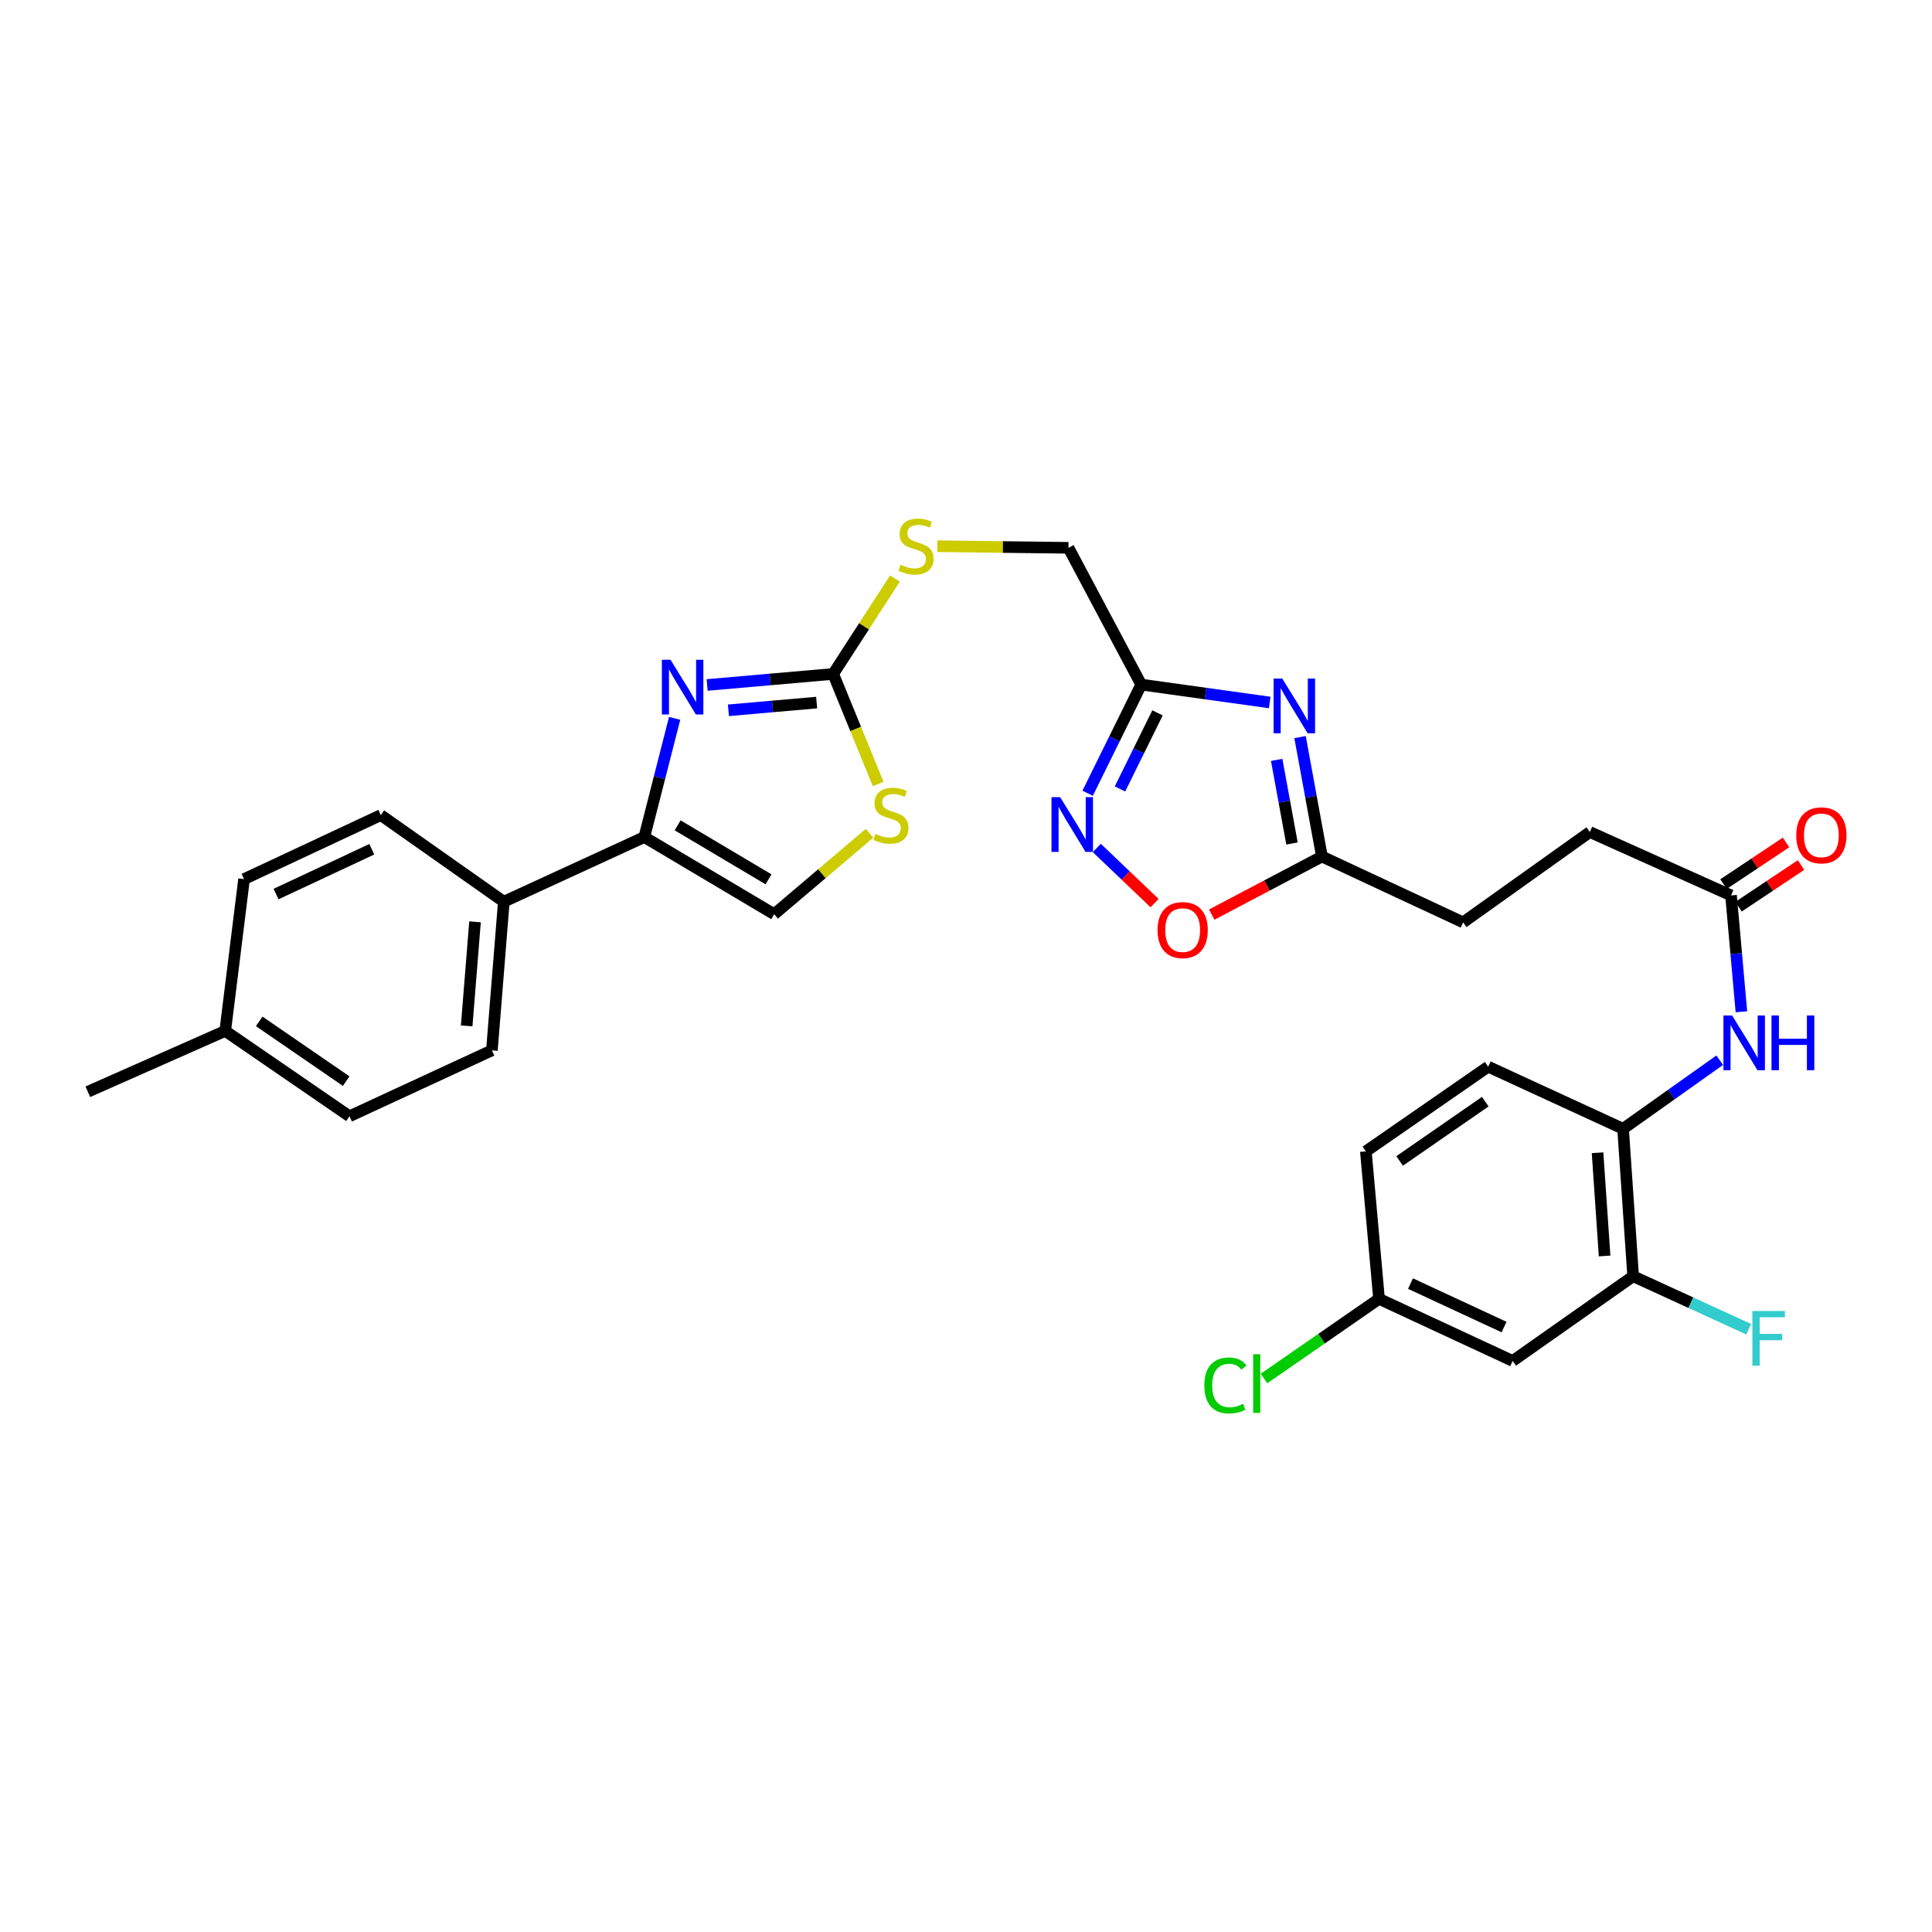 <?xml version='1.0' encoding='iso-8859-1'?>
<svg version='1.1' baseProfile='full'
              xmlns='http://www.w3.org/2000/svg'
                      xmlns:rdkit='http://www.rdkit.org/xml'
                      xmlns:xlink='http://www.w3.org/1999/xlink'
                  xml:space='preserve'
width='1000px' height='1000px' viewBox='0 0 1000 1000'>
<!-- END OF HEADER -->
<rect style='opacity:1.0;fill:#FFFFFF;stroke:none' width='1000' height='1000' x='0' y='0'> </rect>
<path class='bond-1' d='M 366.016,354.541 L 398.635,351.684' style='fill:none;fill-rule:evenodd;stroke:#0000FF;stroke-width:6px;stroke-linecap:butt;stroke-linejoin:miter;stroke-opacity:1' />
<path class='bond-1' d='M 398.635,351.684 L 431.253,348.827' style='fill:none;fill-rule:evenodd;stroke:#000000;stroke-width:6px;stroke-linecap:butt;stroke-linejoin:miter;stroke-opacity:1' />
<path class='bond-1' d='M 377.026,367.657 L 399.859,365.657' style='fill:none;fill-rule:evenodd;stroke:#0000FF;stroke-width:6px;stroke-linecap:butt;stroke-linejoin:miter;stroke-opacity:1' />
<path class='bond-1' d='M 399.859,365.657 L 422.692,363.657' style='fill:none;fill-rule:evenodd;stroke:#000000;stroke-width:6px;stroke-linecap:butt;stroke-linejoin:miter;stroke-opacity:1' />
<path class='bond-2' d='M 349.192,371.816 L 341.344,402.541' style='fill:none;fill-rule:evenodd;stroke:#0000FF;stroke-width:6px;stroke-linecap:butt;stroke-linejoin:miter;stroke-opacity:1' />
<path class='bond-2' d='M 341.344,402.541 L 333.496,433.266' style='fill:none;fill-rule:evenodd;stroke:#000000;stroke-width:6px;stroke-linecap:butt;stroke-linejoin:miter;stroke-opacity:1' />
<path class='bond-0' d='M 657.205,363.604 L 623.954,358.974' style='fill:none;fill-rule:evenodd;stroke:#0000FF;stroke-width:6px;stroke-linecap:butt;stroke-linejoin:miter;stroke-opacity:1' />
<path class='bond-0' d='M 623.954,358.974 L 590.703,354.344' style='fill:none;fill-rule:evenodd;stroke:#000000;stroke-width:6px;stroke-linecap:butt;stroke-linejoin:miter;stroke-opacity:1' />
<path class='bond-6' d='M 672.903,381.52 L 678.566,412.427' style='fill:none;fill-rule:evenodd;stroke:#0000FF;stroke-width:6px;stroke-linecap:butt;stroke-linejoin:miter;stroke-opacity:1' />
<path class='bond-6' d='M 678.566,412.427 L 684.229,443.334' style='fill:none;fill-rule:evenodd;stroke:#000000;stroke-width:6px;stroke-linecap:butt;stroke-linejoin:miter;stroke-opacity:1' />
<path class='bond-6' d='M 660.805,393.32 L 664.769,414.955' style='fill:none;fill-rule:evenodd;stroke:#0000FF;stroke-width:6px;stroke-linecap:butt;stroke-linejoin:miter;stroke-opacity:1' />
<path class='bond-6' d='M 664.769,414.955 L 668.733,436.59' style='fill:none;fill-rule:evenodd;stroke:#000000;stroke-width:6px;stroke-linecap:butt;stroke-linejoin:miter;stroke-opacity:1' />
<path class='bond-5' d='M 431.253,348.827 L 442.901,377.315' style='fill:none;fill-rule:evenodd;stroke:#000000;stroke-width:6px;stroke-linecap:butt;stroke-linejoin:miter;stroke-opacity:1' />
<path class='bond-5' d='M 442.901,377.315 L 454.549,405.804' style='fill:none;fill-rule:evenodd;stroke:#CCCC00;stroke-width:6px;stroke-linecap:butt;stroke-linejoin:miter;stroke-opacity:1' />
<path class='bond-15' d='M 431.253,348.827 L 447.237,324.131' style='fill:none;fill-rule:evenodd;stroke:#000000;stroke-width:6px;stroke-linecap:butt;stroke-linejoin:miter;stroke-opacity:1' />
<path class='bond-15' d='M 447.237,324.131 L 463.22,299.436' style='fill:none;fill-rule:evenodd;stroke:#CCCC00;stroke-width:6px;stroke-linecap:butt;stroke-linejoin:miter;stroke-opacity:1' />
<path class='bond-7' d='M 333.496,433.266 L 400.722,473.195' style='fill:none;fill-rule:evenodd;stroke:#000000;stroke-width:6px;stroke-linecap:butt;stroke-linejoin:miter;stroke-opacity:1' />
<path class='bond-7' d='M 350.743,427.196 L 397.801,455.146' style='fill:none;fill-rule:evenodd;stroke:#000000;stroke-width:6px;stroke-linecap:butt;stroke-linejoin:miter;stroke-opacity:1' />
<path class='bond-14' d='M 333.496,433.266 L 260.777,466.72' style='fill:none;fill-rule:evenodd;stroke:#000000;stroke-width:6px;stroke-linecap:butt;stroke-linejoin:miter;stroke-opacity:1' />
<path class='bond-3' d='M 590.703,354.344 L 553.034,283.549' style='fill:none;fill-rule:evenodd;stroke:#000000;stroke-width:6px;stroke-linecap:butt;stroke-linejoin:miter;stroke-opacity:1' />
<path class='bond-4' d='M 590.703,354.344 L 576.833,382.463' style='fill:none;fill-rule:evenodd;stroke:#000000;stroke-width:6px;stroke-linecap:butt;stroke-linejoin:miter;stroke-opacity:1' />
<path class='bond-4' d='M 576.833,382.463 L 562.963,410.581' style='fill:none;fill-rule:evenodd;stroke:#0000FF;stroke-width:6px;stroke-linecap:butt;stroke-linejoin:miter;stroke-opacity:1' />
<path class='bond-4' d='M 599.122,368.985 L 589.412,388.668' style='fill:none;fill-rule:evenodd;stroke:#000000;stroke-width:6px;stroke-linecap:butt;stroke-linejoin:miter;stroke-opacity:1' />
<path class='bond-4' d='M 589.412,388.668 L 579.703,408.351' style='fill:none;fill-rule:evenodd;stroke:#0000FF;stroke-width:6px;stroke-linecap:butt;stroke-linejoin:miter;stroke-opacity:1' />
<path class='bond-8' d='M 567.698,438.898 L 582.651,453.172' style='fill:none;fill-rule:evenodd;stroke:#0000FF;stroke-width:6px;stroke-linecap:butt;stroke-linejoin:miter;stroke-opacity:1' />
<path class='bond-8' d='M 582.651,453.172 L 597.604,467.447' style='fill:none;fill-rule:evenodd;stroke:#FF0000;stroke-width:6px;stroke-linecap:butt;stroke-linejoin:miter;stroke-opacity:1' />
<path class='bond-31' d='M 450.068,431.29 L 425.395,452.243' style='fill:none;fill-rule:evenodd;stroke:#CCCC00;stroke-width:6px;stroke-linecap:butt;stroke-linejoin:miter;stroke-opacity:1' />
<path class='bond-31' d='M 425.395,452.243 L 400.722,473.195' style='fill:none;fill-rule:evenodd;stroke:#000000;stroke-width:6px;stroke-linecap:butt;stroke-linejoin:miter;stroke-opacity:1' />
<path class='bond-22' d='M 684.229,443.334 L 757.299,477.427' style='fill:none;fill-rule:evenodd;stroke:#000000;stroke-width:6px;stroke-linecap:butt;stroke-linejoin:miter;stroke-opacity:1' />
<path class='bond-33' d='M 684.229,443.334 L 655.703,458.367' style='fill:none;fill-rule:evenodd;stroke:#000000;stroke-width:6px;stroke-linecap:butt;stroke-linejoin:miter;stroke-opacity:1' />
<path class='bond-33' d='M 655.703,458.367 L 627.178,473.399' style='fill:none;fill-rule:evenodd;stroke:#FF0000;stroke-width:6px;stroke-linecap:butt;stroke-linejoin:miter;stroke-opacity:1' />
<path class='bond-9' d='M 901.35,523.699 L 898.662,493.581' style='fill:none;fill-rule:evenodd;stroke:#0000FF;stroke-width:6px;stroke-linecap:butt;stroke-linejoin:miter;stroke-opacity:1' />
<path class='bond-9' d='M 898.662,493.581 L 895.974,463.462' style='fill:none;fill-rule:evenodd;stroke:#000000;stroke-width:6px;stroke-linecap:butt;stroke-linejoin:miter;stroke-opacity:1' />
<path class='bond-10' d='M 890.123,548.761 L 865.113,566.511' style='fill:none;fill-rule:evenodd;stroke:#0000FF;stroke-width:6px;stroke-linecap:butt;stroke-linejoin:miter;stroke-opacity:1' />
<path class='bond-10' d='M 865.113,566.511 L 840.102,584.262' style='fill:none;fill-rule:evenodd;stroke:#000000;stroke-width:6px;stroke-linecap:butt;stroke-linejoin:miter;stroke-opacity:1' />
<path class='bond-11' d='M 840.102,584.262 L 845.315,660.581' style='fill:none;fill-rule:evenodd;stroke:#000000;stroke-width:6px;stroke-linecap:butt;stroke-linejoin:miter;stroke-opacity:1' />
<path class='bond-11' d='M 826.89,596.666 L 830.539,650.089' style='fill:none;fill-rule:evenodd;stroke:#000000;stroke-width:6px;stroke-linecap:butt;stroke-linejoin:miter;stroke-opacity:1' />
<path class='bond-18' d='M 840.102,584.262 L 770.281,552.11' style='fill:none;fill-rule:evenodd;stroke:#000000;stroke-width:6px;stroke-linecap:butt;stroke-linejoin:miter;stroke-opacity:1' />
<path class='bond-13' d='M 845.315,660.581 L 782.96,704.422' style='fill:none;fill-rule:evenodd;stroke:#000000;stroke-width:6px;stroke-linecap:butt;stroke-linejoin:miter;stroke-opacity:1' />
<path class='bond-23' d='M 845.315,660.581 L 875.207,674.285' style='fill:none;fill-rule:evenodd;stroke:#000000;stroke-width:6px;stroke-linecap:butt;stroke-linejoin:miter;stroke-opacity:1' />
<path class='bond-23' d='M 875.207,674.285 L 905.099,687.989' style='fill:none;fill-rule:evenodd;stroke:#33CCCC;stroke-width:6px;stroke-linecap:butt;stroke-linejoin:miter;stroke-opacity:1' />
<path class='bond-12' d='M 895.974,463.462 L 822.896,430.656' style='fill:none;fill-rule:evenodd;stroke:#000000;stroke-width:6px;stroke-linecap:butt;stroke-linejoin:miter;stroke-opacity:1' />
<path class='bond-16' d='M 899.865,469.297 L 916.04,458.511' style='fill:none;fill-rule:evenodd;stroke:#000000;stroke-width:6px;stroke-linecap:butt;stroke-linejoin:miter;stroke-opacity:1' />
<path class='bond-16' d='M 916.04,458.511 L 932.215,447.725' style='fill:none;fill-rule:evenodd;stroke:#FF0000;stroke-width:6px;stroke-linecap:butt;stroke-linejoin:miter;stroke-opacity:1' />
<path class='bond-16' d='M 892.083,457.627 L 908.258,446.841' style='fill:none;fill-rule:evenodd;stroke:#000000;stroke-width:6px;stroke-linecap:butt;stroke-linejoin:miter;stroke-opacity:1' />
<path class='bond-16' d='M 908.258,446.841 L 924.433,436.055' style='fill:none;fill-rule:evenodd;stroke:#FF0000;stroke-width:6px;stroke-linecap:butt;stroke-linejoin:miter;stroke-opacity:1' />
<path class='bond-34' d='M 782.96,704.422 L 713.786,672.286' style='fill:none;fill-rule:evenodd;stroke:#000000;stroke-width:6px;stroke-linecap:butt;stroke-linejoin:miter;stroke-opacity:1' />
<path class='bond-34' d='M 778.493,686.881 L 730.072,664.385' style='fill:none;fill-rule:evenodd;stroke:#000000;stroke-width:6px;stroke-linecap:butt;stroke-linejoin:miter;stroke-opacity:1' />
<path class='bond-19' d='M 260.777,466.72 L 254.605,543.671' style='fill:none;fill-rule:evenodd;stroke:#000000;stroke-width:6px;stroke-linecap:butt;stroke-linejoin:miter;stroke-opacity:1' />
<path class='bond-19' d='M 245.869,477.141 L 241.549,531.007' style='fill:none;fill-rule:evenodd;stroke:#000000;stroke-width:6px;stroke-linecap:butt;stroke-linejoin:miter;stroke-opacity:1' />
<path class='bond-20' d='M 260.777,466.72 L 197.112,421.897' style='fill:none;fill-rule:evenodd;stroke:#000000;stroke-width:6px;stroke-linecap:butt;stroke-linejoin:miter;stroke-opacity:1' />
<path class='bond-17' d='M 485.18,282.718 L 519.107,283.134' style='fill:none;fill-rule:evenodd;stroke:#CCCC00;stroke-width:6px;stroke-linecap:butt;stroke-linejoin:miter;stroke-opacity:1' />
<path class='bond-17' d='M 519.107,283.134 L 553.034,283.549' style='fill:none;fill-rule:evenodd;stroke:#000000;stroke-width:6px;stroke-linecap:butt;stroke-linejoin:miter;stroke-opacity:1' />
<path class='bond-25' d='M 770.281,552.11 L 706.967,595.95' style='fill:none;fill-rule:evenodd;stroke:#000000;stroke-width:6px;stroke-linecap:butt;stroke-linejoin:miter;stroke-opacity:1' />
<path class='bond-25' d='M 768.769,570.218 L 724.449,600.906' style='fill:none;fill-rule:evenodd;stroke:#000000;stroke-width:6px;stroke-linecap:butt;stroke-linejoin:miter;stroke-opacity:1' />
<path class='bond-26' d='M 254.605,543.671 L 180.888,577.778' style='fill:none;fill-rule:evenodd;stroke:#000000;stroke-width:6px;stroke-linecap:butt;stroke-linejoin:miter;stroke-opacity:1' />
<path class='bond-27' d='M 197.112,421.897 L 126.325,455.023' style='fill:none;fill-rule:evenodd;stroke:#000000;stroke-width:6px;stroke-linecap:butt;stroke-linejoin:miter;stroke-opacity:1' />
<path class='bond-27' d='M 192.439,439.57 L 142.888,462.759' style='fill:none;fill-rule:evenodd;stroke:#000000;stroke-width:6px;stroke-linecap:butt;stroke-linejoin:miter;stroke-opacity:1' />
<path class='bond-21' d='M 713.786,672.286 L 706.967,595.95' style='fill:none;fill-rule:evenodd;stroke:#000000;stroke-width:6px;stroke-linecap:butt;stroke-linejoin:miter;stroke-opacity:1' />
<path class='bond-28' d='M 713.786,672.286 L 684.011,692.902' style='fill:none;fill-rule:evenodd;stroke:#000000;stroke-width:6px;stroke-linecap:butt;stroke-linejoin:miter;stroke-opacity:1' />
<path class='bond-28' d='M 684.011,692.902 L 654.237,713.519' style='fill:none;fill-rule:evenodd;stroke:#00CC00;stroke-width:6px;stroke-linecap:butt;stroke-linejoin:miter;stroke-opacity:1' />
<path class='bond-24' d='M 757.299,477.427 L 822.896,430.656' style='fill:none;fill-rule:evenodd;stroke:#000000;stroke-width:6px;stroke-linecap:butt;stroke-linejoin:miter;stroke-opacity:1' />
<path class='bond-32' d='M 180.888,577.778 L 116.577,533.603' style='fill:none;fill-rule:evenodd;stroke:#000000;stroke-width:6px;stroke-linecap:butt;stroke-linejoin:miter;stroke-opacity:1' />
<path class='bond-32' d='M 179.183,559.59 L 134.165,528.667' style='fill:none;fill-rule:evenodd;stroke:#000000;stroke-width:6px;stroke-linecap:butt;stroke-linejoin:miter;stroke-opacity:1' />
<path class='bond-29' d='M 126.325,455.023 L 116.577,533.603' style='fill:none;fill-rule:evenodd;stroke:#000000;stroke-width:6px;stroke-linecap:butt;stroke-linejoin:miter;stroke-opacity:1' />
<path class='bond-30' d='M 116.577,533.603 L 45.455,565.092' style='fill:none;fill-rule:evenodd;stroke:#000000;stroke-width:6px;stroke-linecap:butt;stroke-linejoin:miter;stroke-opacity:1' />
<path  class='atom-0' d='M 347.06 341.493
L 356.34 356.493
Q 357.26 357.973, 358.74 360.653
Q 360.22 363.333, 360.3 363.493
L 360.3 341.493
L 364.06 341.493
L 364.06 369.813
L 360.18 369.813
L 350.22 353.413
Q 349.06 351.493, 347.82 349.293
Q 346.62 347.093, 346.26 346.413
L 346.26 369.813
L 342.58 369.813
L 342.58 341.493
L 347.06 341.493
' fill='#0000FF'/>
<path  class='atom-1' d='M 663.685 351.218
L 672.965 366.218
Q 673.885 367.698, 675.365 370.378
Q 676.845 373.058, 676.925 373.218
L 676.925 351.218
L 680.685 351.218
L 680.685 379.538
L 676.805 379.538
L 666.845 363.138
Q 665.685 361.218, 664.445 359.018
Q 663.245 356.818, 662.885 356.138
L 662.885 379.538
L 659.205 379.538
L 659.205 351.218
L 663.685 351.218
' fill='#0000FF'/>
<path  class='atom-5' d='M 548.722 412.6
L 558.002 427.6
Q 558.922 429.08, 560.402 431.76
Q 561.882 434.44, 561.962 434.6
L 561.962 412.6
L 565.722 412.6
L 565.722 440.92
L 561.842 440.92
L 551.882 424.52
Q 550.722 422.6, 549.482 420.4
Q 548.282 418.2, 547.922 417.52
L 547.922 440.92
L 544.242 440.92
L 544.242 412.6
L 548.722 412.6
' fill='#0000FF'/>
<path  class='atom-6' d='M 453.13 431.617
Q 453.45 431.737, 454.77 432.297
Q 456.09 432.857, 457.53 433.217
Q 459.01 433.537, 460.45 433.537
Q 463.13 433.537, 464.69 432.257
Q 466.25 430.937, 466.25 428.657
Q 466.25 427.097, 465.45 426.137
Q 464.69 425.177, 463.49 424.657
Q 462.29 424.137, 460.29 423.537
Q 457.77 422.777, 456.25 422.057
Q 454.77 421.337, 453.69 419.817
Q 452.65 418.297, 452.65 415.737
Q 452.65 412.177, 455.05 409.977
Q 457.49 407.777, 462.29 407.777
Q 465.57 407.777, 469.29 409.337
L 468.37 412.417
Q 464.97 411.017, 462.41 411.017
Q 459.65 411.017, 458.13 412.177
Q 456.61 413.297, 456.65 415.257
Q 456.65 416.777, 457.41 417.697
Q 458.21 418.617, 459.33 419.137
Q 460.49 419.657, 462.41 420.257
Q 464.97 421.057, 466.49 421.857
Q 468.01 422.657, 469.09 424.297
Q 470.21 425.897, 470.21 428.657
Q 470.21 432.577, 467.57 434.697
Q 464.97 436.777, 460.61 436.777
Q 458.09 436.777, 456.17 436.217
Q 454.29 435.697, 452.05 434.777
L 453.13 431.617
' fill='#CCCC00'/>
<path  class='atom-9' d='M 599.14 481.403
Q 599.14 474.603, 602.5 470.803
Q 605.86 467.003, 612.14 467.003
Q 618.42 467.003, 621.78 470.803
Q 625.14 474.603, 625.14 481.403
Q 625.14 488.283, 621.74 492.203
Q 618.34 496.083, 612.14 496.083
Q 605.9 496.083, 602.5 492.203
Q 599.14 488.323, 599.14 481.403
M 612.14 492.883
Q 616.46 492.883, 618.78 490.003
Q 621.14 487.083, 621.14 481.403
Q 621.14 475.843, 618.78 473.043
Q 616.46 470.203, 612.14 470.203
Q 607.82 470.203, 605.46 473.003
Q 603.14 475.803, 603.14 481.403
Q 603.14 487.123, 605.46 490.003
Q 607.82 492.883, 612.14 492.883
' fill='#FF0000'/>
<path  class='atom-10' d='M 896.525 525.614
L 905.805 540.614
Q 906.725 542.094, 908.205 544.774
Q 909.685 547.454, 909.765 547.614
L 909.765 525.614
L 913.525 525.614
L 913.525 553.934
L 909.645 553.934
L 899.685 537.534
Q 898.525 535.614, 897.285 533.414
Q 896.085 531.214, 895.725 530.534
L 895.725 553.934
L 892.045 553.934
L 892.045 525.614
L 896.525 525.614
' fill='#0000FF'/>
<path  class='atom-10' d='M 916.925 525.614
L 920.765 525.614
L 920.765 537.654
L 935.245 537.654
L 935.245 525.614
L 939.085 525.614
L 939.085 553.934
L 935.245 553.934
L 935.245 540.854
L 920.765 540.854
L 920.765 553.934
L 916.925 553.934
L 916.925 525.614
' fill='#0000FF'/>
<path  class='atom-16' d='M 466.128 292.303
Q 466.448 292.423, 467.768 292.983
Q 469.088 293.543, 470.528 293.903
Q 472.008 294.223, 473.448 294.223
Q 476.128 294.223, 477.688 292.943
Q 479.248 291.623, 479.248 289.343
Q 479.248 287.783, 478.448 286.823
Q 477.688 285.863, 476.488 285.343
Q 475.288 284.823, 473.288 284.223
Q 470.768 283.463, 469.248 282.743
Q 467.768 282.023, 466.688 280.503
Q 465.648 278.983, 465.648 276.423
Q 465.648 272.863, 468.048 270.663
Q 470.488 268.463, 475.288 268.463
Q 478.568 268.463, 482.288 270.023
L 481.368 273.103
Q 477.968 271.703, 475.408 271.703
Q 472.648 271.703, 471.128 272.863
Q 469.608 273.983, 469.648 275.943
Q 469.648 277.463, 470.408 278.383
Q 471.208 279.303, 472.328 279.823
Q 473.488 280.343, 475.408 280.943
Q 477.968 281.743, 479.488 282.543
Q 481.008 283.343, 482.088 284.983
Q 483.208 286.583, 483.208 289.343
Q 483.208 293.263, 480.568 295.383
Q 477.968 297.463, 473.608 297.463
Q 471.088 297.463, 469.168 296.903
Q 467.288 296.383, 465.048 295.463
L 466.128 292.303
' fill='#CCCC00'/>
<path  class='atom-17' d='M 929.729 432.365
Q 929.729 425.565, 933.089 421.765
Q 936.449 417.965, 942.729 417.965
Q 949.009 417.965, 952.369 421.765
Q 955.729 425.565, 955.729 432.365
Q 955.729 439.245, 952.329 443.165
Q 948.929 447.045, 942.729 447.045
Q 936.489 447.045, 933.089 443.165
Q 929.729 439.285, 929.729 432.365
M 942.729 443.845
Q 947.049 443.845, 949.369 440.965
Q 951.729 438.045, 951.729 432.365
Q 951.729 426.805, 949.369 424.005
Q 947.049 421.165, 942.729 421.165
Q 938.409 421.165, 936.049 423.965
Q 933.729 426.765, 933.729 432.365
Q 933.729 438.085, 936.049 440.965
Q 938.409 443.845, 942.729 443.845
' fill='#FF0000'/>
<path  class='atom-24' d='M 907.028 678.573
L 923.868 678.573
L 923.868 681.813
L 910.828 681.813
L 910.828 690.413
L 922.428 690.413
L 922.428 693.693
L 910.828 693.693
L 910.828 706.893
L 907.028 706.893
L 907.028 678.573
' fill='#33CCCC'/>
<path  class='atom-29' d='M 623.352 717.106
Q 623.352 710.066, 626.632 706.386
Q 629.952 702.666, 636.232 702.666
Q 642.072 702.666, 645.192 706.786
L 642.552 708.946
Q 640.272 705.946, 636.232 705.946
Q 631.952 705.946, 629.672 708.826
Q 627.432 711.666, 627.432 717.106
Q 627.432 722.706, 629.752 725.586
Q 632.112 728.466, 636.672 728.466
Q 639.792 728.466, 643.432 726.586
L 644.552 729.586
Q 643.072 730.546, 640.832 731.106
Q 638.592 731.666, 636.112 731.666
Q 629.952 731.666, 626.632 727.906
Q 623.352 724.146, 623.352 717.106
' fill='#00CC00'/>
<path  class='atom-29' d='M 648.632 700.946
L 652.312 700.946
L 652.312 731.306
L 648.632 731.306
L 648.632 700.946
' fill='#00CC00'/>
</svg>
